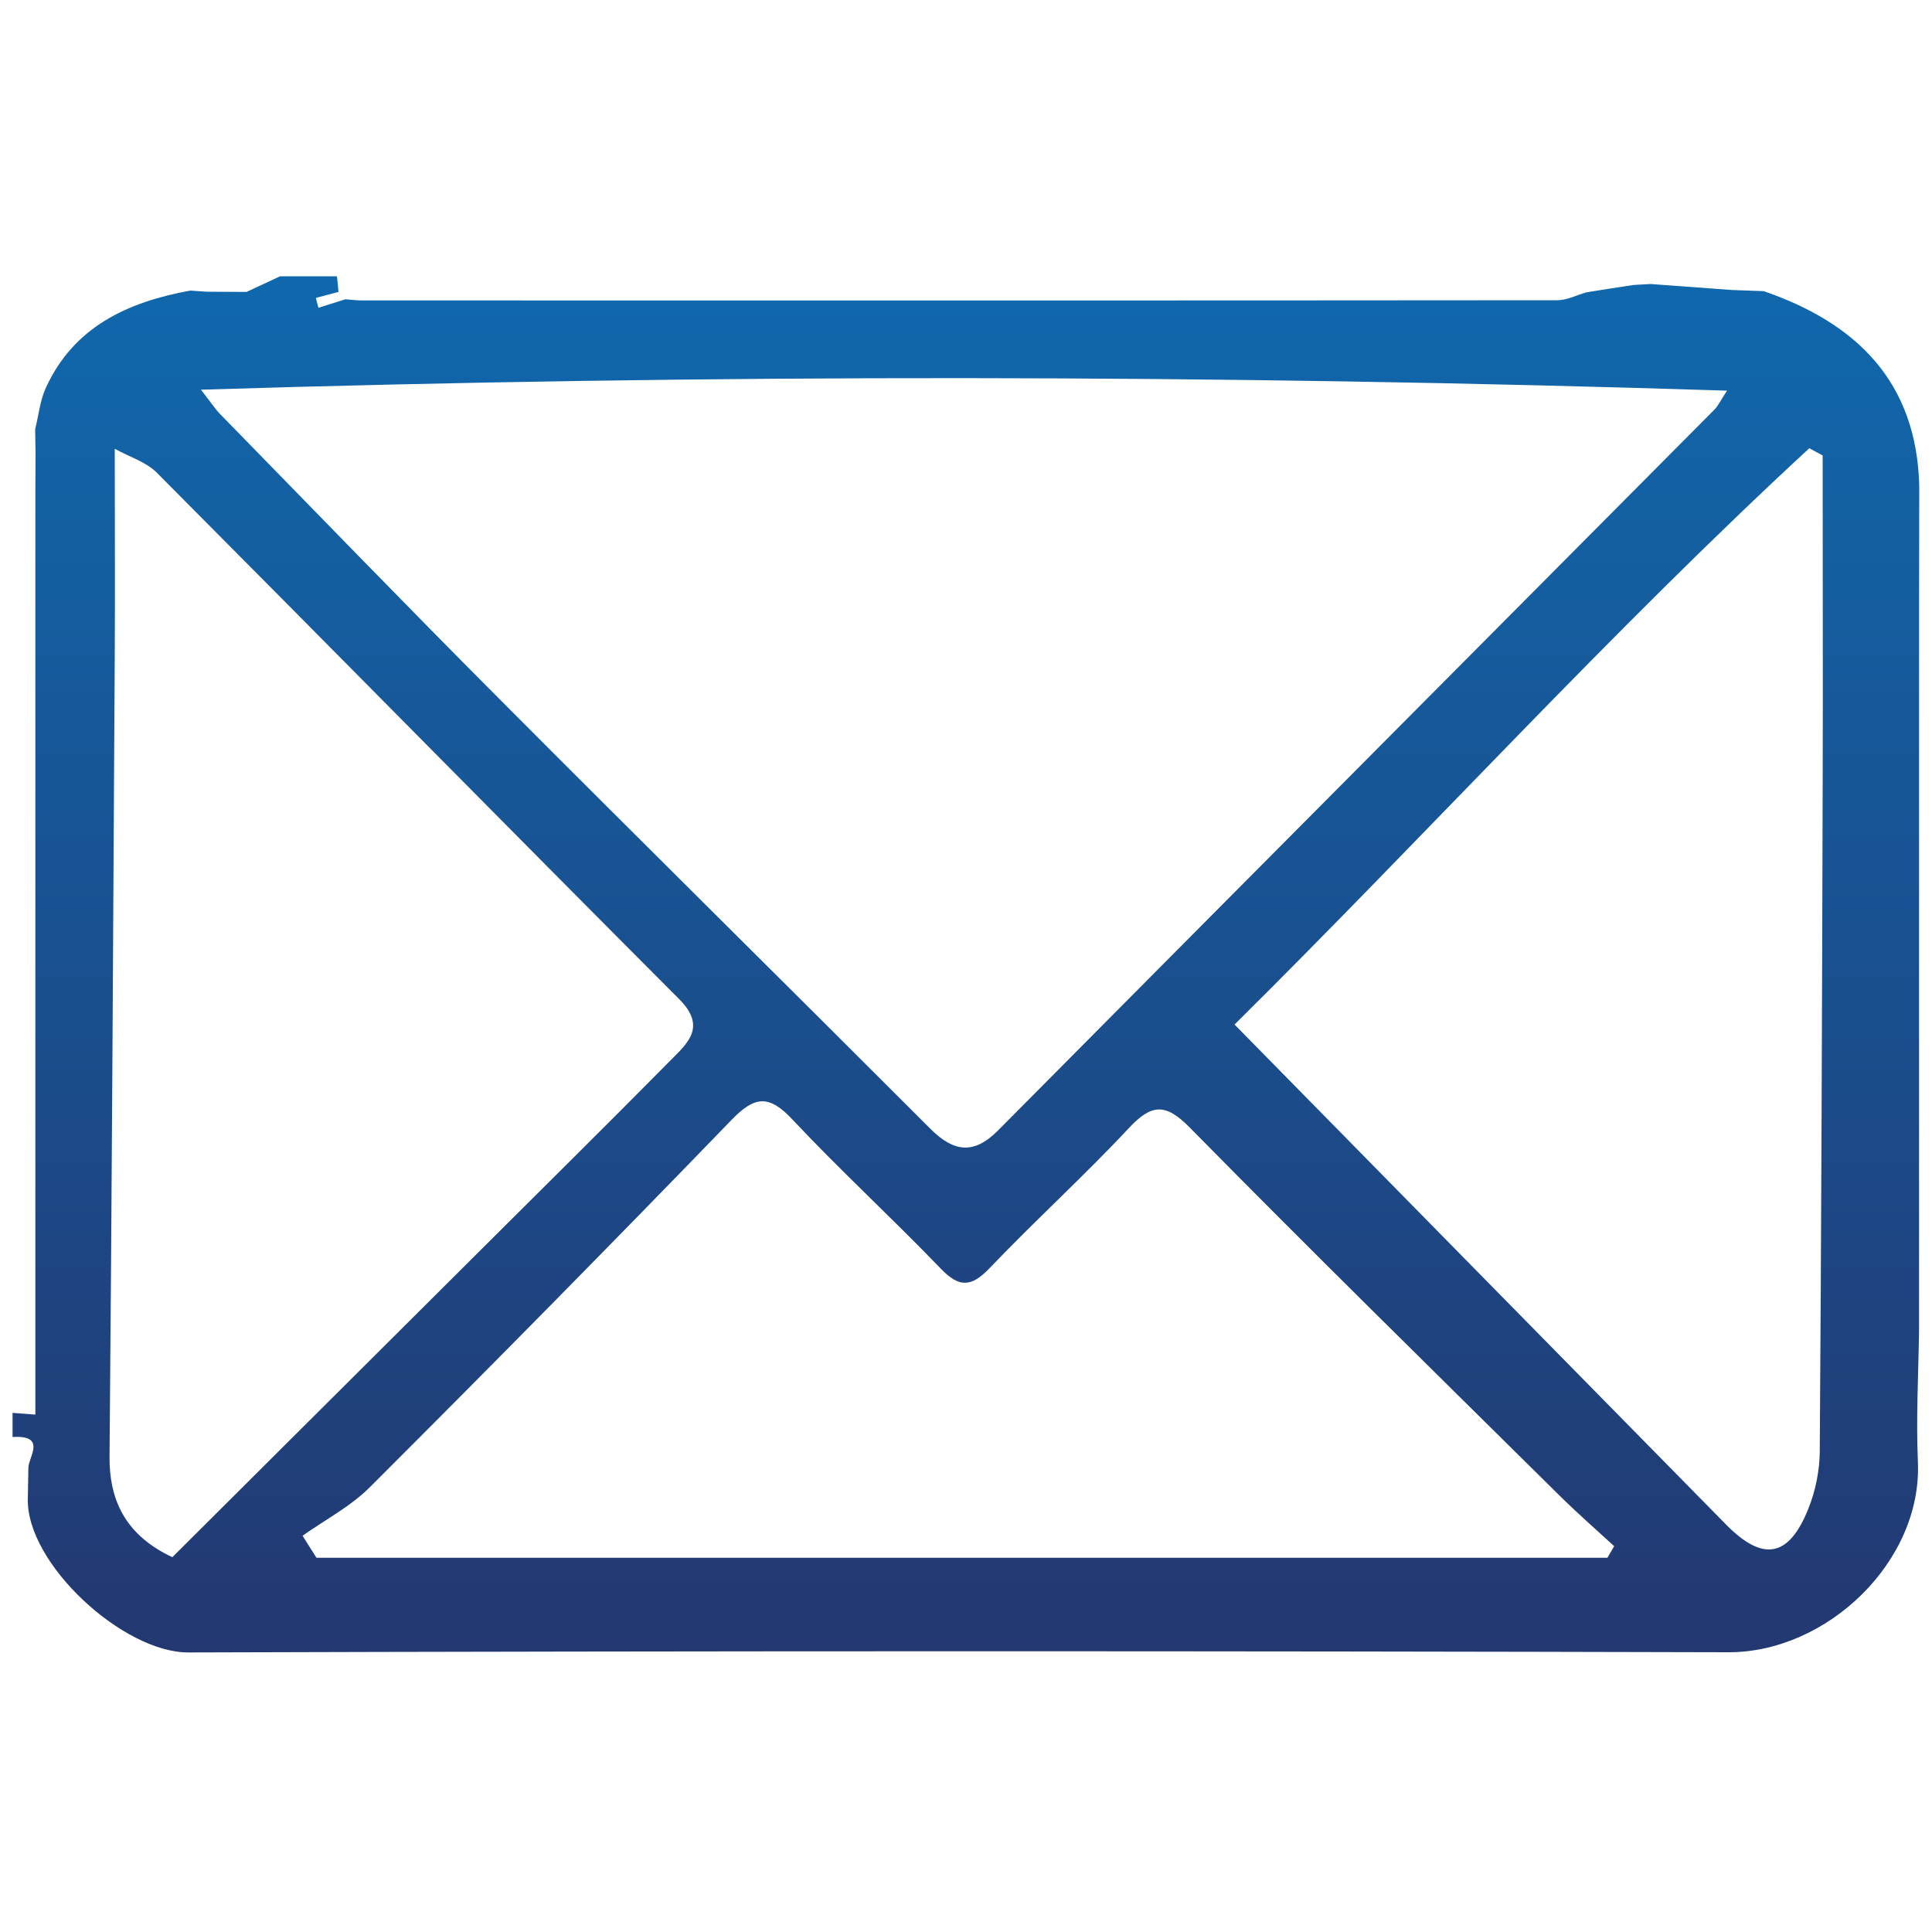 <?xml version="1.0" encoding="utf-8"?>
<!-- Generator: Adobe Illustrator 27.7.0, SVG Export Plug-In . SVG Version: 6.00 Build 0)  -->
<svg version="1.1" id="Layer_1" xmlns="http://www.w3.org/2000/svg" xmlns:xlink="http://www.w3.org/1999/xlink" x="0px" y="0px"
	 viewBox="0 0 100 100" style="enable-background:new 0 0 100 100;" xml:space="preserve">
<style type="text/css">
	.st0{fill:url(#SVGID_1_);}
	.st1{fill:url(#SVGID_00000097478261563133558590000015726685909514318988_);}
	.st2{fill:url(#SVGID_00000169545890731559270770000001863189774657404032_);}
	.st3{fill:url(#SVGID_00000036932126209179528170000003583395615110044046_);}
	.st4{fill:url(#SVGID_00000126307149382395810420000011072966811628138902_);}
	.st5{fill:url(#SVGID_00000152974809545658968490000013528265719824245143_);}
	.st6{fill:url(#SVGID_00000119109543860417605070000012713962074145545643_);}
	.st7{fill:url(#SVGID_00000154414230665230528970000008845746828364603832_);}
	.st8{fill:url(#SVGID_00000142134894468497849190000016909976824113972664_);}
	.st9{fill:url(#SVGID_00000117640140363154597530000011437617717561232798_);}
	.st10{fill:url(#SVGID_00000093139607134034587620000017959361862257660844_);}
	.st11{fill:url(#SVGID_00000000196317352835803910000011814797031716152728_);}
	.st12{fill:url(#SVGID_00000059996380485722296360000012115630190564194480_);}
	.st13{fill:url(#SVGID_00000136411443781933884410000003744521719455106995_);}
	.st14{fill:url(#SVGID_00000005262480162957665680000014267487210157260686_);}
	.st15{fill:url(#SVGID_00000087399295311112349860000001291823402727195527_);}
	.st16{fill:url(#SVGID_00000110448964099506568780000008714804886456784050_);}
	.st17{fill:url(#SVGID_00000137828275804413215070000009138057865621055629_);}
	.st18{fill:url(#SVGID_00000054232099017639656600000014005551566203519135_);}
	.st19{fill:url(#SVGID_00000024689801867293097480000010287009636606577034_);}
	.st20{fill:url(#SVGID_00000034087359706271363710000017502594145810900368_);}
	.st21{fill:url(#SVGID_00000149362671420843321510000014923114924317977012_);}
	.st22{fill:url(#SVGID_00000073700509912819931780000004308460559091807386_);}
	.st23{fill:url(#SVGID_00000180338161974551848410000006006796660607964859_);}
	.st24{fill:url(#SVGID_00000013163213524508427640000013387645473261410719_);}
	.st25{fill:url(#SVGID_00000112613894795297097580000000278299482441018274_);}
	.st26{fill:url(#SVGID_00000164494008008267123720000011053432544400172704_);}
	.st27{fill:url(#SVGID_00000158714479629889175440000015212868811589369733_);}
	.st28{fill:url(#SVGID_00000112634281273838929360000005968936443433355444_);}
	.st29{fill:url(#SVGID_00000176039201750015054630000008720804181184581309_);}
	.st30{fill:url(#SVGID_00000178886334527334769960000004229599895180926615_);}
	.st31{fill:url(#SVGID_00000088828553137737468160000006798175761866569634_);}
	.st32{fill:url(#SVGID_00000084508050235952502090000017448315899449130676_);}
	.st33{fill:url(#SVGID_00000132799738320455402440000014881233120932875407_);}
	.st34{fill:url(#SVGID_00000013915295000069398990000009982982603496752566_);}
	.st35{fill:url(#SVGID_00000041276694694976609530000016407473674398803104_);}
	.st36{fill:url(#SVGID_00000101098966619842633620000000730396670529780407_);}
	.st37{fill:url(#SVGID_00000054238677315718673680000005405574757092884413_);}
	.st38{fill:url(#SVGID_00000108281308121054250200000006943126259576804264_);}
	.st39{fill:url(#SVGID_00000058571794070463352190000013389754195039621552_);}
	.st40{fill:url(#SVGID_00000088131765084876984670000014732279622989100474_);}
	.st41{fill:url(#SVGID_00000047745719218729848400000012906568609307141296_);}
	.st42{fill:url(#SVGID_00000031195232993286391250000000592223932721071003_);}
	.st43{fill:url(#SVGID_00000082328217643884604190000015916730219493845391_);}
	.st44{fill:url(#SVGID_00000022531961072224678570000004040019922709062303_);}
	.st45{fill:url(#SVGID_00000047747913870075447970000000977792878815099283_);}
	.st46{fill:url(#SVGID_00000181772203514148254440000003576372994271233159_);}
	.st47{fill:url(#SVGID_00000088835986754203984860000009878767192221809566_);}
	.st48{fill:url(#SVGID_00000047772182867717707880000005160261795275270068_);}
	.st49{fill:url(#SVGID_00000128463040472347209230000002441007796126691249_);}
	.st50{fill:url(#SVGID_00000051371169478833889210000009152278030469902210_);}
	.st51{fill:url(#SVGID_00000025438434323259153670000011336951961464111002_);}
	.st52{fill:url(#SVGID_00000033370070902340426210000004082494047613705389_);}
	.st53{fill:url(#SVGID_00000147936120673581988260000008184548870202625923_);}
	.st54{fill:url(#SVGID_00000106142651450521289880000009626555032062246322_);}
	.st55{fill:url(#SVGID_00000116221136638344518180000005591012264641705880_);}
	.st56{fill:url(#SVGID_00000140728934046401260780000002383829616700923789_);}
	.st57{fill:url(#SVGID_00000138547905696616082120000005200457848687427724_);}
	.st58{fill:url(#SVGID_00000021077592941277731740000011847826804676179856_);}
	.st59{fill:url(#SVGID_00000016759271001726302710000012082629084338517904_);}
	.st60{fill:url(#SVGID_00000111869684037271200530000016563128598027227802_);}
	.st61{fill:url(#SVGID_00000137837815394294504670000003374016064070308003_);}
	.st62{fill:url(#SVGID_00000132067328907589215800000016231466614572676280_);}
	.st63{fill:url(#SVGID_00000025437453839104315970000009743494215125007792_);}
	.st64{fill:url(#SVGID_00000152952316545033733810000005621438861896849557_);}
	.st65{fill:url(#SVGID_00000009590766668956100200000012936751429256918973_);}
	.st66{fill:url(#SVGID_00000104691117811035714960000007949134287225296812_);}
	.st67{fill:url(#SVGID_00000071536135278448055100000013725444392288754852_);}
	.st68{fill:url(#SVGID_00000031198097605707128140000011403142452338675605_);}
	.st69{fill:url(#SVGID_00000118365053466572852270000014443911566424317595_);}
	.st70{fill:url(#SVGID_00000003090620462429926380000017424235262440734389_);}
	.st71{fill:url(#SVGID_00000050627185812893804470000002072986546591078813_);}
	.st72{fill:url(#SVGID_00000134947336945363487830000015055972609678469769_);}
	.st73{fill:url(#SVGID_00000096040232553442314500000012589010406173960331_);}
	.st74{fill:url(#SVGID_00000010288096476735889240000009680618363937688718_);}
	.st75{fill:url(#SVGID_00000031890779422653324140000002491488104290322867_);}
	.st76{fill:url(#SVGID_00000098218609084971380340000002813484292849365435_);}
	.st77{fill:url(#SVGID_00000048501504738481289620000014217326212455284669_);}
	.st78{fill:url(#SVGID_00000066500541738698211230000015050611060370633099_);}
	.st79{fill:url(#SVGID_00000152264087731452481850000001529965345140902788_);}
	.st80{fill:url(#SVGID_00000179609311568213617490000006028822721013055647_);}
	.st81{fill:url(#SVGID_00000106122899680705458920000005616454695738027675_);}
	.st82{fill:url(#SVGID_00000183969293878968975340000010764734536531812761_);}
	.st83{fill:url(#SVGID_00000062192996915160441890000014144672299207252876_);}
	.st84{fill:url(#SVGID_00000183965509494998117670000012349701171091963796_);}
	.st85{fill:url(#SVGID_00000131368096234343709080000006013548873676839350_);}
	.st86{fill:url(#SVGID_00000180360047383264814510000008706521914613740942_);}
	.st87{fill:url(#SVGID_00000083785948932627434050000013126054042944483242_);}
	.st88{fill:url(#SVGID_00000144331542831773374440000001553405589669206918_);}
	.st89{fill:url(#SVGID_00000180340137782091379830000017488976196336267443_);}
	.st90{fill:url(#SVGID_00000099641828207544014620000011404042373098043779_);}
	.st91{fill:url(#SVGID_00000054966370121620102910000013404694327877365156_);}
	.st92{fill:url(#SVGID_00000006690608309670713620000001552968333560268418_);}
	.st93{fill:url(#SVGID_00000054231562389364916430000000889391860621531561_);}
	.st94{fill:url(#SVGID_00000071531934442251736450000005081366880576859806_);}
	.st95{fill:url(#SVGID_00000165208264180718245830000014386482760753363109_);}
	.st96{fill:url(#SVGID_00000067954349896972170280000013943258646765959067_);}
	.st97{fill:url(#SVGID_00000017490614285531959470000018252043013227768471_);}
	.st98{fill:url(#SVGID_00000171685505754682685850000016923565352016496303_);}
	.st99{fill:url(#SVGID_00000002350910982529418850000007078741296225648828_);}
	.st100{fill:url(#SVGID_00000004509241242732263270000015167975344576032677_);}
	.st101{fill:url(#SVGID_00000117655525452335198250000012536728033825839798_);}
	.st102{fill:url(#SVGID_00000109023285598372659370000002142434643541678778_);}
	.st103{fill:url(#SVGID_00000044897922014396401980000012328260131931557546_);}
	.st104{fill:url(#SVGID_00000086666728405860462650000001069452913050381461_);}
	.st105{fill:url(#SVGID_00000115510789850184544910000008953752674711688080_);}
	.st106{fill:url(#SVGID_00000025442635740896040630000009155588044177474955_);}
	.st107{fill:url(#SVGID_00000087370270095267403950000003775343900878136496_);}
	.st108{fill:url(#SVGID_00000108293771539526425580000012326983712094639506_);}
	.st109{fill:url(#SVGID_00000043433158432124287580000014567660401330664849_);}
	.st110{fill:url(#SVGID_00000132049478206249360220000008079681366566017450_);}
	.st111{fill:url(#SVGID_00000017491010673470746670000004927416640967778470_);}
	.st112{fill:url(#SVGID_00000044165407862241177870000017341385600545933214_);}
	.st113{fill:url(#SVGID_00000077311001453291197160000013252935517565034117_);}
	.st114{fill:url(#SVGID_00000042711220274261711260000009846039494190952350_);}
	.st115{fill:url(#SVGID_00000060017547767456195030000013054598613378722193_);}
	.st116{fill:url(#SVGID_00000049925074379942525780000014471962706874325150_);}
	.st117{fill:url(#SVGID_00000162336004622248673680000017524427008795359378_);}
	.st118{fill:url(#SVGID_00000061429903573030990210000002099334749020501417_);}
	.st119{fill:url(#SVGID_00000141445228186551018960000010463136532091721385_);}
	.st120{fill:url(#SVGID_00000155130853100393885890000010875793416961639610_);}
	.st121{fill:url(#SVGID_00000156571380130876149310000016073548770032967352_);}
	.st122{fill:url(#SVGID_00000129919132619157450010000017658006627136280994_);}
	.st123{fill:url(#SVGID_00000046341983763484690130000011766368206475553429_);}
	.st124{fill:url(#SVGID_00000145767266229321909540000000412085998520447877_);}
	.st125{fill:url(#SVGID_00000055686833754271007720000004905715305044847261_);}
	.st126{fill:url(#SVGID_00000016769518538076627010000004379528454430190257_);}
	.st127{fill:url(#SVGID_00000094586008519429344360000009473137753918875570_);}
	.st128{fill:url(#SVGID_00000012473633767471964050000007334121681192153758_);}
	.st129{fill:url(#SVGID_00000062905314394823929280000002766375911169515915_);}
	.st130{fill:url(#SVGID_00000131349660600146730170000009503212504536956291_);}
	.st131{fill:url(#SVGID_00000005957728633910904200000016788980799860432546_);}
	.st132{fill:url(#SVGID_00000011014420389246757160000011176184473553146042_);}
	.st133{fill:url(#SVGID_00000067228316463800087690000012437194072338018459_);}
	.st134{fill:url(#SVGID_00000130631500255033034910000014933216573538903737_);}
	.st135{fill:url(#SVGID_00000164476354583672266120000013970768891365248952_);}
	.st136{fill:url(#SVGID_00000035504360418559401940000000350114500227435446_);}
	.st137{fill:url(#SVGID_00000027589717744452838840000006155801344020297134_);}
	.st138{fill:url(#SVGID_00000066489307825970235620000016322797014521557640_);}
	.st139{fill:url(#SVGID_00000132810330990400599470000017956730902073250468_);}
	.st140{fill:url(#SVGID_00000034047712830290228900000002192856693866197155_);}
	.st141{fill:url(#SVGID_00000107562926377967846470000015386989447315557303_);}
	.st142{fill:url(#SVGID_00000071519642371024931190000017043733981239684797_);}
	.st143{fill:url(#SVGID_00000095336690914813728080000017363432676405524629_);}
	.st144{fill:url(#SVGID_00000178186258759627147360000010022353337354299795_);}
	.st145{fill:url(#SVGID_00000083778451361211854480000001906630638590720906_);}
	.st146{fill:url(#SVGID_00000083079455285886177460000006846194691773501057_);}
	.st147{fill:url(#SVGID_00000090280828780687971340000016446213646509284795_);}
	.st148{fill:url(#SVGID_00000167361434296093994400000001797513744323399846_);}
	.st149{fill:url(#SVGID_00000140717325588385327440000002656658569587585443_);}
	.st150{fill:url(#SVGID_00000004540012644905099940000006691188323251698051_);}
	.st151{fill:url(#SVGID_00000067238517086981116430000017890917884766354862_);}
	.st152{fill:url(#SVGID_00000073698677264422282400000016829922267594332582_);}
	.st153{fill:url(#SVGID_00000137107922586838894480000005924896566996976017_);}
	.st154{fill:url(#SVGID_00000056429079469412344970000002059299824448642230_);}
	.st155{fill:url(#SVGID_00000065076750352049254450000016817120132461228723_);}
	.st156{fill:url(#SVGID_00000019670853261114598230000015080585793293333431_);}
	.st157{fill:url(#SVGID_00000161610366018718913920000011800228665543522718_);}
	.st158{fill:url(#SVGID_00000059989364444603008710000010456240610081071796_);}
	.st159{fill:url(#SVGID_00000130634684393799420010000011532460728849082532_);}
	.st160{fill:url(#SVGID_00000004542874875280360010000007965782892727024792_);}
	.st161{fill:url(#SVGID_00000131347729489592191020000011614871234341461419_);}
	.st162{fill:url(#SVGID_00000035493544940339618120000007041980794159729312_);}
	.st163{fill:url(#SVGID_00000112599045423044862330000009930535753235494050_);}
	.st164{fill:url(#SVGID_00000067918222722870713510000004219197046175973251_);}
	.st165{fill:url(#SVGID_00000117664646642634969210000012619688712972362428_);}
	.st166{fill:url(#SVGID_00000054237753468411142410000012944261901133388956_);}
	.st167{fill:url(#SVGID_00000154422199828093737750000008368497958767511720_);}
	.st168{fill:url(#SVGID_00000025416922399705665850000002524128779246568868_);}
	.st169{fill:url(#SVGID_00000150103299986148678230000002559301010999334813_);}
	.st170{fill:url(#SVGID_00000154401524511678480580000017093025730132310192_);}
	.st171{fill:url(#SVGID_00000133494523571750199160000005082561432293008258_);}
	.st172{fill:url(#SVGID_00000145042701447653370440000005124931358606000043_);}
	.st173{fill:url(#SVGID_00000178895788725177477750000011162369770669936528_);}
	.st174{fill:url(#SVGID_00000014627264481824768610000007101393032741692579_);}
	.st175{fill:url(#SVGID_00000179616566861204586000000006199788624040625855_);}
	.st176{fill:url(#SVGID_00000036249096398935828970000004671521866333477547_);}
	.st177{fill:url(#SVGID_00000075152668726743756260000012795124370507587488_);}
	.st178{fill:url(#SVGID_00000027579342872475792100000014244458487994440349_);}
	.st179{fill:url(#SVGID_00000039851151243908093350000008348169176073221042_);}
	.st180{fill:url(#SVGID_00000020390649430228532870000011470356296559818926_);}
	.st181{fill:url(#SVGID_00000060745927335154258360000011296068290653757108_);}
	.st182{fill:url(#SVGID_00000169549286278709765710000005646481360308686003_);}
	.st183{fill:url(#SVGID_00000136386950531954357240000005282840324493124740_);}
	.st184{fill:url(#SVGID_00000038391806660658103270000008475419151508166021_);}
	.st185{fill:url(#SVGID_00000039105356392920539100000014492026339264304264_);}
	.st186{fill:url(#SVGID_00000173162156472630495480000018030421442029997245_);}
	.st187{fill:url(#SVGID_00000073699358046538954390000001232744346312213664_);}
	.st188{fill:url(#SVGID_00000132783052705898467010000008983245216069234861_);}
	.st189{fill:url(#SVGID_00000072281842478376995950000005362247342356421546_);}
	.st190{fill:url(#SVGID_00000151518552690177424200000000974120440893176236_);}
	.st191{fill:url(#SVGID_00000083059813184490074770000004727358471520366978_);}
	.st192{fill:url(#SVGID_00000051375557325997529050000000257144959034979222_);}
	.st193{fill:url(#SVGID_00000137098391574484350100000007512121677350317222_);}
	.st194{fill:url(#SVGID_00000153703229778370234600000002123420804097065132_);}
	.st195{fill:url(#SVGID_00000170979091078476133750000004673788787165881269_);}
	.st196{fill:url(#SVGID_00000118384089249804552130000015655645104828536221_);}
	.st197{fill:url(#SVGID_00000009564584094811444680000000005019089852019629_);}
	.st198{fill:url(#SVGID_00000145747521549672211300000011884662855984135574_);}
	.st199{fill:url(#SVGID_00000058554020410921830040000014133607101784023428_);}
	.st200{fill:url(#SVGID_00000105386977361790736920000006873826939772669858_);}
	.st201{fill:url(#SVGID_00000166668152743817998560000016261157942593543607_);}
	.st202{fill:url(#SVGID_00000050646931187816077990000004297564265447654830_);}
	.st203{fill:url(#SVGID_00000068637458608823152280000012361483246112691846_);}
	.st204{fill:url(#SVGID_00000043441307286048309340000007270298804178906247_);}
	.st205{fill:url(#SVGID_00000122712777263582796630000009384325402413957552_);}
	.st206{fill:url(#SVGID_00000048472423344976986750000007493640565091372421_);}
	.st207{fill:url(#SVGID_00000109011287961157573300000011909492591457528978_);}
	.st208{fill:url(#SVGID_00000066481681416605281920000008023630155192466875_);}
	.st209{fill:url(#SVGID_00000024692594412803561570000007458235728802350988_);}
	.st210{fill:url(#SVGID_00000052788315590710834300000008645804283691755175_);}
	.st211{fill:url(#SVGID_00000145738092096315988750000003828334497596297902_);}
	.st212{fill:url(#SVGID_00000152976117750434135360000006388371983840306879_);}
	.st213{fill:url(#SVGID_00000099654043983814230290000000387699191416133287_);}
	.st214{fill:url(#SVGID_00000147931646730717849840000001998708606049408685_);}
	.st215{fill:url(#SVGID_00000156573142136947840500000010852632029315936929_);}
	.st216{fill:url(#SVGID_00000030461517012768533500000015692853229904856478_);}
	.st217{fill:url(#SVGID_00000120556677204507326420000011424096656838217141_);}
	.st218{fill:url(#SVGID_00000094591793876811427110000008135316578922872475_);}
	.st219{fill:url(#SVGID_00000148638359530420940230000014033941640470680250_);}
	.st220{fill:url(#SVGID_00000110454609823986295510000002083689124557172110_);}
	.st221{fill:url(#SVGID_00000111187551526539883160000012927333396738157749_);}
	.st222{fill:url(#SVGID_00000162343289878227508330000018182910219348398472_);}
	.st223{fill:url(#SVGID_00000167391582035211298010000012465451231862850988_);}
	.st224{fill:url(#SVGID_00000099623795696553506100000001771689874812453281_);}
	.st225{fill:url(#SVGID_00000024692244932618849050000005613291926446791590_);}
	.st226{fill:url(#SVGID_00000172432980823053699550000001153717186073971869_);}
	.st227{fill:url(#SVGID_00000113352410413907349080000001008531161626650019_);}
	.st228{fill:url(#SVGID_00000150803512909393215400000009158271310548363424_);}
	.st229{fill:url(#SVGID_00000095299263997274838990000002919857467605276828_);}
	.st230{fill:url(#SVGID_00000080897367311125271710000006711824200211939736_);}
	.st231{fill:url(#SVGID_00000068659986098552912920000001305306066610612927_);}
	.st232{fill:url(#SVGID_00000137099504930291061200000007781544335983925645_);}
	.st233{fill:url(#SVGID_00000107586925135781548710000005301301407032702909_);}
	.st234{fill:url(#SVGID_00000013158608821487631220000004923331146074491812_);}
	.st235{fill:url(#SVGID_00000183247462545249314500000009421735431765545856_);}
	.st236{fill:url(#SVGID_00000154413213826275031460000013925006903471373985_);}
	.st237{fill:url(#SVGID_00000116938790579645564280000000640035707494703282_);}
	.st238{fill:url(#SVGID_00000104686416228260202800000012154069684521965984_);}
	.st239{fill:url(#SVGID_00000034811663975184406150000003006787636157145228_);}
	.st240{fill:url(#SVGID_00000177485925385011894830000011849985725697680822_);}
	.st241{fill:url(#SVGID_00000105406155113578083450000017361550275376388271_);}
	.st242{fill:url(#SVGID_00000142887271086965209690000000185336544342453672_);}
	.st243{fill:url(#SVGID_00000123439898714751584430000016195097673636904072_);}
	.st244{fill:url(#SVGID_00000002347645865409279860000001661333074537245334_);}
	.st245{fill:url(#SVGID_00000059272301930376577530000017064858795082229924_);}
	.st246{fill:url(#SVGID_00000149373787366949662030000013400326098760291205_);}
	.st247{fill:url(#SVGID_00000092438676083129282660000007240348274564282784_);}
	.st248{fill:url(#SVGID_00000112618145904841333400000018093643653766986643_);}
	.st249{fill:url(#SVGID_00000008834744662087803350000007068754387331081101_);}
	.st250{fill:url(#SVGID_00000004514821900807428930000004302965512269261982_);}
	.st251{fill:url(#SVGID_00000023265608283386027810000004781324551346116521_);}
	.st252{fill:url(#SVGID_00000182527821421532592150000007575035120226488730_);}
	.st253{fill:url(#SVGID_00000158708322019863537040000004423018992557263287_);}
	.st254{fill:url(#SVGID_00000107554960031881985590000017608405070786950024_);}
	.st255{fill:url(#SVGID_00000112611549409942535660000010714956433654451870_);}
	.st256{fill:url(#SVGID_00000073680059403148758060000013355308452559633340_);}
	.st257{fill:url(#SVGID_00000076593522570922620750000014006330483844628914_);}
	.st258{fill:url(#SVGID_00000096748686543508842060000000526460765901821352_);}
	.st259{fill:url(#SVGID_00000136408926502678190640000002407388895032080813_);}
	.st260{fill:url(#SVGID_00000083064678474090921900000005186845992111045518_);}
	.st261{fill:url(#SVGID_00000154415627769984744920000005230623670708736154_);}
	.st262{fill:url(#SVGID_00000097464105915853244550000011338857437321723547_);}
	.st263{fill:url(#SVGID_00000134967327482214698410000007051456709896786828_);}
	.st264{fill:url(#SVGID_00000051373382165131565890000010404453659374334369_);}
	.st265{fill:url(#SVGID_00000180326268177875225680000001357274381441292958_);}
	.st266{fill:url(#SVGID_00000129179879919881637530000003604230891035273897_);}
	.st267{fill:url(#SVGID_00000098187794294080480730000013260300994636893082_);}
	.st268{fill:url(#SVGID_00000138552864623998042450000010738442931585778622_);}
	.st269{fill:url(#SVGID_00000024708865382184794420000017966292349179842206_);}
	.st270{fill:url(#SVGID_00000149381787944270256410000012489465402531995303_);}
	.st271{fill:url(#SVGID_00000016074363693256675840000007382593263473224852_);}
	.st272{fill:url(#SVGID_00000095312748564363560670000007504722633295981235_);}
	.st273{fill:url(#SVGID_00000068676647983365440530000012424604759406185126_);}
	.st274{fill:url(#SVGID_00000141441832393529813040000007174966287315954073_);}
	.st275{fill:url(#SVGID_00000031179123295377454660000015006248437053197491_);}
	.st276{fill:url(#SVGID_00000008863853080468817070000001743964515256084142_);}
	.st277{fill:url(#SVGID_00000052801973158107836290000004757210499076566157_);}
	.st278{fill:url(#SVGID_00000178919082203011805350000006603213969051647404_);}
	.st279{fill:url(#SVGID_00000165232763239644918510000008593892119016130985_);}
	.st280{fill:url(#SVGID_00000059992362116848352960000005939044853409027257_);}
	.st281{fill:url(#SVGID_00000026857283407158730810000008503402320874803625_);}
	.st282{fill:url(#SVGID_00000065760502889180137160000011778942269416056722_);}
	.st283{fill:url(#SVGID_00000183967834358174639930000001124572234090094241_);}
	.st284{fill:url(#SVGID_00000063593630064727421670000017132460034357350828_);}
	.st285{fill:url(#SVGID_00000163036027611210946180000005124336971907780534_);}
	.st286{fill:url(#SVGID_00000074439726284144197730000007549659959604119967_);}
	.st287{fill:url(#SVGID_00000060740915226926058800000018041218309630704547_);}
	.st288{fill:url(#SVGID_00000036930158991198900950000005559718898505511837_);}
	.st289{fill:url(#SVGID_00000099622963084432830150000004709595486386798467_);}
	.st290{fill:url(#SVGID_00000088830692110313741480000003751288813948477624_);}
	.st291{fill:url(#SVGID_00000049926382308768864620000005064148684615641728_);}
	.st292{fill:url(#SVGID_00000157298863710402953120000008557002553602489520_);}
	.st293{fill:url(#SVGID_00000163071673472507113730000013246622234093182395_);}
	.st294{fill:url(#SVGID_00000038379078330623776870000017931649437068676750_);}
	.st295{fill:url(#SVGID_00000132049449894719420790000003501696557494476679_);}
	.st296{fill:url(#SVGID_00000103949859335551511120000011120551555139190417_);}
	.st297{fill:url(#SVGID_00000180364545523287550440000010628534753302320795_);}
	.st298{fill:url(#SVGID_00000096016754740880895370000002458721585494453385_);}
	.st299{fill:url(#SVGID_00000117639670323387230100000011411828175599815068_);}
	.st300{fill:url(#SVGID_00000091716285613731849050000010780884127976643729_);}
	.st301{fill:url(#SVGID_00000008112745033607972910000013107278571393975991_);}
	.st302{fill:url(#SVGID_00000023982854208022046280000012103852305417852809_);}
	.st303{fill:url(#SVGID_00000017514752027401469010000007021055985300772761_);}
	.st304{fill:url(#SVGID_00000101816608150570803850000006974454383140522942_);}
	.st305{fill:url(#SVGID_00000166668275504982022510000016648151971108929675_);}
	.st306{fill:url(#SVGID_00000057123639651031152100000007297779721190871478_);}
	.st307{fill:url(#SVGID_00000026162378316837721790000003977626764812192183_);}
	.st308{fill:url(#SVGID_00000031890957333896149820000013545411205728174999_);}
	.st309{fill:url(#SVGID_00000170984573698723074740000005455806241420194695_);}
	.st310{fill:url(#SVGID_00000011003656424577259000000016523870928940998539_);}
	.st311{fill:url(#SVGID_00000150785381681075840000000014250901137472904600_);}
	.st312{fill:url(#SVGID_00000065769076753166589290000008012919118005538970_);}
	.st313{fill:url(#SVGID_00000081640076633674424330000010304426333992838067_);}
	.st314{fill:url(#SVGID_00000183218679450903964060000010850482454642192530_);}
	.st315{fill:url(#SVGID_00000134958430211045875430000009792879725304856759_);}
	.st316{fill:url(#SVGID_00000135670350676011913580000014430579799313088939_);}
	.st317{fill:url(#SVGID_00000172398267405580260790000012018923429290670012_);}
	.st318{fill:url(#SVGID_00000182491157389432535570000015488001435443938236_);}
	.st319{fill:url(#SVGID_00000081610219332837587520000007864048145469347490_);}
	.st320{fill:url(#SVGID_00000181088550168427771120000005160486851417678749_);}
	.st321{fill:url(#SVGID_00000083080965574277538210000018243344899566264498_);}
	.st322{fill:url(#SVGID_00000124129091944175256710000018175801813574294667_);}
	.st323{fill:url(#SVGID_00000115506929461697795650000004392031313148753045_);}
	.st324{fill:#020201;}
	.st325{fill:url(#SVGID_00000155841306581624323150000007870805571084649089_);}
	.st326{fill:url(#SVGID_00000179647697127372567280000009075518342945460144_);}
	.st327{fill:url(#SVGID_00000096027585172728258310000008280957661222078396_);}
	.st328{fill:url(#SVGID_00000045583611218926824880000007975467417851297172_);}
	.st329{fill:url(#SVGID_00000009577816025951346770000002820292857471142046_);}
	.st330{fill:url(#SVGID_00000098185953773259821220000014957532025546659750_);}
	.st331{fill:url(#SVGID_00000147220940352924383540000011272356329515626126_);}
	.st332{fill:url(#SVGID_00000013161450297152324250000007085454930326172564_);}
	.st333{fill:url(#SVGID_00000134966792267459728210000001316236267821066647_);}
	.st334{fill:url(#SVGID_00000035490088946573446900000009792690096905043106_);}
	.st335{fill:url(#SVGID_00000124844513062006326060000007011578653689878716_);}
	.st336{fill:url(#SVGID_00000061473479829711088350000007406582601529023919_);}
	.st337{fill:url(#SVGID_00000040575818622036535050000011407196211286015119_);}
	.st338{fill:url(#SVGID_00000098917809488011492300000017447661352062116759_);}
	.st339{fill:url(#SVGID_00000174597515446077563130000006258308583474131347_);}
	.st340{fill:url(#SVGID_00000075858078540973645490000004123913302791275908_);}
	.st341{fill:url(#SVGID_00000121271946603510524170000008839935683216532668_);}
	.st342{fill:url(#SVGID_00000022536566195585248770000011332439483326810548_);}
	.st343{fill:url(#SVGID_00000134245302427810110790000010623352207236115629_);}
	.st344{fill:url(#SVGID_00000091005580612656126180000008973013417742484653_);}
	.st345{fill:url(#SVGID_00000147920096630090911130000010820028537731686838_);}
	.st346{fill:url(#SVGID_00000154387651333146886610000000912314959742821565_);}
	.st347{fill:url(#SVGID_00000077323024644362424140000003257573811288781448_);}
	.st348{fill:url(#SVGID_00000089547130159975132940000006719739839593450388_);}
	.st349{fill:url(#SVGID_00000173868408305990193820000007295684172109334912_);}
	.st350{fill:url(#SVGID_00000068652496811710805420000003601301642121619372_);}
	.st351{fill:url(#SVGID_00000007386329009315863560000004597357523037477760_);}
	.st352{fill:url(#SVGID_00000169548214142330602270000014101107652905395849_);}
	.st353{fill:url(#SVGID_00000120556893439579909440000005018348095049616041_);}
	.st354{fill:url(#SVGID_00000035490180802170852150000008950315100954617749_);}
	.st355{fill:url(#SVGID_00000141430045781036624740000001960575204777756555_);}
	.st356{fill:url(#SVGID_00000170995159166875224990000014453964609236941503_);}
	.st357{fill:url(#SVGID_00000067939328119664941420000002169235490775223191_);}
	.st358{fill:url(#SVGID_00000039821898874566062790000012696035422013786556_);}
	.st359{fill:url(#SVGID_00000113352811233919236100000000008557897586956197_);}
	.st360{fill:url(#SVGID_00000044859255089429326730000018425819454787686333_);}
	.st361{fill:url(#SVGID_00000170978621716523349770000009361882244804903096_);}
	.st362{fill:url(#SVGID_00000101797834290375194250000016828305426414389893_);}
	.st363{fill:url(#SVGID_00000181046152317752441380000011494481627884428710_);}
	.st364{fill:url(#SVGID_00000057119230309357929650000008168948476836176043_);}
	.st365{fill:url(#SVGID_00000111871779905375518860000005482164927492592260_);}
	.st366{fill:url(#SVGID_00000060721295759145534970000001996637126669474957_);}
	.st367{fill:url(#SVGID_00000038395787186321329210000007974393448579926158_);}
	.st368{fill:url(#SVGID_00000075163872370843709920000006869756304776048263_);}
	.st369{fill:url(#SVGID_00000083051556830354642170000000238212803873983630_);}
	.st370{fill:url(#SVGID_00000078753164866334753660000010240684616180883385_);}
	.st371{fill:url(#SVGID_00000114069648196963000190000006242439120374566808_);}
	.st372{fill:url(#SVGID_00000095310853059031821070000009985649075605373605_);}
	.st373{fill:url(#SVGID_00000123439487699066538730000013081677264272348332_);}
	.st374{fill:url(#SVGID_00000039103764979113735500000011476085033012617401_);}
	.st375{fill:url(#SVGID_00000085938590682725214720000011925462276988640409_);}
	.st376{fill:url(#SVGID_00000098909493004438122100000005854456516870828166_);}
	.st377{fill:url(#SVGID_00000031197675071850008530000011323965162908998305_);}
	.st378{fill:url(#SVGID_00000103250577643767776380000018000734397275361958_);}
	.st379{fill:#FFFFFF;}
	.st380{fill:url(#SVGID_00000077282839256707900700000009242371840839347128_);}
	.st381{fill:url(#SVGID_00000142889231148161069380000000452509968750842279_);}
	.st382{fill:url(#SVGID_00000157999169001290336040000009409136656059009446_);}
	.st383{fill:url(#SVGID_00000043438576004817493280000016742690310744590007_);}
	.st384{fill:url(#SVGID_00000147214519423206532010000000437865719027324807_);}
	.st385{fill:url(#SVGID_00000085950854398691867880000012994310545550621357_);}
	.st386{fill:url(#SVGID_00000039103766545362974850000001387478503800508063_);}
	.st387{fill:url(#SVGID_00000002357000431285137240000011290960325902128776_);}
	.st388{fill:url(#SVGID_00000066512187373102541430000009790100127948095420_);}
	.st389{fill:url(#SVGID_00000183221229103706528970000005892132335157338025_);}
	.st390{fill:url(#SVGID_00000138555717733404664280000005580473944881434530_);}
	.st391{fill:url(#SVGID_00000152949738845247512430000011650843733996967552_);}
	.st392{fill:url(#SVGID_00000144304097090424978660000011287521731814711741_);}
	.st393{fill:url(#SVGID_00000006680422545787290760000017441702471990975678_);}
	.st394{fill:url(#SVGID_00000137100942532610071880000000572156060647144627_);}
	.st395{fill:url(#SVGID_00000091001715600600754660000015424641652544936345_);}
	.st396{fill:url(#SVGID_00000064333776933208104160000002836904444863751329_);}
	.st397{fill:url(#SVGID_00000102518016891659663830000012602494726866187953_);}
	.st398{fill:url(#SVGID_00000061435589988500702670000000560665620108600237_);}
	.st399{fill:url(#SVGID_00000156550634414738986950000006688955441116142466_);}
	.st400{fill:url(#SVGID_00000034794878523312734330000000208481330434346626_);}
	.st401{fill:url(#SVGID_00000179614220459682176300000004103440939120443028_);}
	.st402{fill:url(#SVGID_00000128457977024899917590000012478936505688391358_);}
	.st403{fill:url(#SVGID_00000142884698369096378950000004017587039303247803_);}
	.st404{fill:url(#SVGID_00000048462891429877542110000004319485616494566073_);}
	.st405{fill:url(#SVGID_00000102510540962534904360000015087600438644893364_);}
	.st406{fill:url(#SVGID_00000169534818780919898750000008286720145882577587_);}
	.st407{fill:url(#SVGID_00000137842508208058512390000013364762230332879263_);}
	.st408{fill:url(#SVGID_00000047045476533225023160000006372007727098341282_);}
	.st409{fill:url(#SVGID_00000142158516314935583510000005520813346682717321_);}
	.st410{fill:url(#SVGID_00000142178295447721533360000011798525257474169227_);}
	.st411{fill:url(#SVGID_00000141415394612055747450000005815013264571207586_);}
	.st412{fill:url(#SVGID_00000014625736939954119720000017589356007017711013_);}
	.st413{fill:url(#SVGID_00000139290404023272324810000013326429148109234337_);}
	.st414{fill:url(#SVGID_00000062896208703340354720000008545493650065550770_);}
	.st415{fill:url(#SVGID_00000046300615896052121340000014945197688868549512_);}
	.st416{fill:url(#SVGID_00000005237280261545295230000011980374249599518592_);}
	.st417{fill:url(#SVGID_00000175280904150349101950000006441017689187093130_);}
	.st418{fill:url(#SVGID_00000009582706202042387930000003560732374325254840_);}
	.st419{fill:url(#SVGID_00000021826056995675855910000016360886904565675906_);}
	.st420{fill:url(#SVGID_00000000931803382803209780000007377094705523678388_);}
	.st421{fill:url(#SVGID_00000049191578179304984700000014388087565686832305_);}
	.st422{fill:url(#SVGID_00000145059131919617997000000007593797343225470101_);}
	.st423{fill:url(#SVGID_00000087391351315538995200000016367376633064986772_);}
	.st424{fill:url(#SVGID_00000150070567499841285290000013172598322642428079_);}
	.st425{fill:url(#SVGID_00000008868516561452619750000012407038134302465926_);}
	.st426{fill:url(#SVGID_00000089570369190306078010000007162831995289979833_);}
	.st427{fill:url(#SVGID_00000024690698594573752120000004783718355107374007_);}
	.st428{fill:url(#SVGID_00000145764659296233020520000017297892492232820658_);}
	.st429{fill:url(#SVGID_00000138563811314609380720000017707692879651467912_);}
	.st430{fill:url(#SVGID_00000107558942301204067310000014246792495989258163_);}
	.st431{fill:url(#SVGID_00000093857375471062730560000018012734535379844227_);}
	.st432{fill:url(#SVGID_00000064316210802767127450000005124866519976624781_);}
	.st433{fill:url(#SVGID_00000140736397429534108200000006724308712627303046_);}
	.st434{fill:url(#SVGID_00000142873673067199085220000000113079455367806367_);}
	.st435{fill:url(#SVGID_00000161611810468057733770000005244278034767607699_);}
	.st436{fill:url(#SVGID_00000122718117359517766820000001203504353381158053_);}
	.st437{fill:url(#SVGID_00000129888574423437319350000004059567446767625918_);}
	.st438{fill:url(#SVGID_00000083807222360584109200000017927774909483978385_);}
	.st439{fill:url(#SVGID_00000050641088187778413190000006453861839016020907_);}
	.st440{fill:url(#SVGID_00000145780495426046620050000006013166219172458899_);}
	.st441{fill:url(#SVGID_00000090286583774383594710000018034719811067972538_);}
	.st442{fill:url(#SVGID_00000101803399513841179200000018120120142157908139_);}
	.st443{fill:url(#SVGID_00000166642068546522090510000007034370620518801568_);}
	.st444{fill:url(#SVGID_00000072269672228143387860000015365303121875076540_);}
	.st445{fill:url(#SVGID_00000142861187147161293870000008710744055869481115_);}
	.st446{fill:url(#SVGID_00000132061349173149837660000008222951828622585491_);}
	.st447{fill:url(#SVGID_00000017481827050127621980000001240923138948842385_);}
	.st448{fill:url(#SVGID_00000126311658209691369920000018132486557330728600_);}
	.st449{fill:url(#SVGID_00000054984274550396900500000013429689480072530342_);}
	.st450{fill:url(#SVGID_00000094575895795221994480000006941848615683111575_);}
	.st451{fill:url(#SVGID_00000183225498293785808420000006103424769704693888_);}
	.st452{fill:url(#SVGID_00000107581928140768114710000006519302525119669432_);}
	.st453{fill:url(#SVGID_00000072249152734813420190000003055801127179445909_);}
	.st454{fill:url(#SVGID_00000152253971445327537120000017668431632013199744_);}
	.st455{fill:url(#SVGID_00000133518260614974228410000015214498656615328443_);}
	.st456{fill:url(#SVGID_00000016768764762828426250000003616631118067673481_);}
	.st457{fill:url(#SVGID_00000162319299886472792680000017495657359032905113_);}
	.st458{fill:url(#SVGID_00000147924415279182672590000002580122377685148824_);}
	.st459{fill:url(#SVGID_00000026866840120131208600000010383175393595760017_);}
	.st460{fill:url(#SVGID_00000096035728548748435160000004383196021581882269_);}
	.st461{fill:url(#SVGID_00000062174017549498187800000018197020962564607619_);}
	.st462{fill:url(#SVGID_00000010280134823136678990000004135051356703960751_);}
	.st463{fill:url(#SVGID_00000054975806356746259400000001079506521655768749_);}
	.st464{fill:url(#SVGID_00000075867685053536386270000007438915808140979110_);}
	.st465{fill:url(#SVGID_00000126313958038188312600000015597125671491318198_);}
	.st466{fill:url(#SVGID_00000000909479115286560970000012254321330374815636_);}
	.st467{fill:url(#SVGID_00000143592511374267466840000001459825524218029189_);}
	.st468{fill:url(#SVGID_00000020390593983830365050000001632586013919445926_);}
	.st469{fill:url(#SVGID_00000062185279830875124410000001912563317327689864_);}
	.st470{fill:url(#SVGID_00000013181191611904931780000012322120161328649405_);}
	.st471{fill:url(#SVGID_00000085220477301710823990000007531148934354884488_);}
	.st472{fill:url(#SVGID_00000067209380662348540470000010257022800676282283_);}
	.st473{fill:url(#SVGID_00000109723860183083481850000013980548531514153091_);}
	.st474{fill:url(#SVGID_00000012435660000717220480000014129290354573465020_);}
	.st475{fill:url(#SVGID_00000112595736264811021200000004050554924184973987_);}
	.st476{fill:url(#SVGID_00000170968245032893914180000011549364392471703446_);}
	.st477{fill:url(#SVGID_00000002374977887000378500000008756967305180963754_);}
	.st478{fill:url(#SVGID_00000018939406201071687030000000612085549689122739_);}
	.st479{fill:url(#SVGID_00000166658396914517233160000015471013401316163463_);}
	.st480{fill:url(#SVGID_00000029017736563821290790000004372052717826663567_);}
	.st481{fill:url(#SVGID_00000031165085935031650970000013571351343726680712_);}
	.st482{fill:url(#SVGID_00000060031388565302357560000009742432137469100194_);}
	.st483{fill:url(#SVGID_00000102534978636971402850000000685465525043637170_);}
	.st484{fill:url(#SVGID_00000134229233906739448590000005225664196072860084_);}
	.st485{fill:url(#SVGID_00000076592795594032609620000000345374007018175898_);}
	.st486{fill:url(#SVGID_00000128454706196043473370000008763065136225517199_);}
	.st487{fill:url(#SVGID_00000163049478123970321050000002547948951990160256_);}
	.st488{fill:url(#SVGID_00000052810594637173761460000017326098148097260171_);}
	.st489{fill:url(#SVGID_00000085971960061816132390000002642604267743245502_);}
	.st490{fill:url(#SVGID_00000098921112578953348220000000894974094100129470_);}
	.st491{fill:url(#SVGID_00000036947188654692970620000009851573532558813602_);}
	.st492{fill:url(#SVGID_00000124158284553981723100000000371648053441363879_);}
	.st493{fill:url(#SVGID_00000052788965624585125800000016853476849583706021_);}
	.st494{fill:url(#SVGID_00000055701321520160352900000015210578886433572263_);}
	.st495{fill:url(#SVGID_00000174569756005809261780000016413196274595544993_);}
	.st496{fill:url(#SVGID_00000034781508449111954350000008378415427093255602_);}
	.st497{fill:url(#SVGID_00000078030676269211691110000006183559358513343890_);}
	.st498{fill:url(#SVGID_00000101790024366081276880000010636946376120077206_);}
	.st499{fill:url(#SVGID_00000171698591316252850010000014268615258970411959_);}
	.st500{fill:url(#SVGID_00000005985402231027420890000003424377017938382494_);}
	.st501{fill:url(#SVGID_00000169554639261810361950000010051427818654313347_);}
	.st502{fill:url(#SVGID_00000034800809564417834630000000148016437300435895_);}
	.st503{fill:url(#SVGID_00000019652533570902096620000017537061560025190567_);}
	.st504{fill:url(#SVGID_00000103958489460309883650000009507879759273646987_);}
	.st505{fill:url(#SVGID_00000137126078295775876870000000374986607276738975_);}
	.st506{fill:url(#SVGID_00000023975646549973118720000007372404514960281990_);}
	.st507{fill:url(#SVGID_00000040557679539230958710000010942798813295756959_);}
	.st508{fill:url(#SVGID_00000122001412501394446920000005215071875542427325_);}
	.st509{fill:url(#SVGID_00000026139179217381409940000010672397411716067458_);}
	.st510{fill:url(#SVGID_00000088847883120570888570000013108607133218182785_);}
	.st511{fill:url(#SVGID_00000075867467346363823030000005712798168095127997_);}
	.st512{fill:url(#SVGID_00000045592863085927623310000006097704655694773411_);}
	.st513{fill:url(#SVGID_00000080885395058290377730000003756672499137449109_);}
	.st514{fill:url(#SVGID_00000059993729774691703780000006149843329397431425_);}
	.st515{fill:url(#SVGID_00000065049780705768547560000002039287688008393395_);}
	.st516{fill:url(#SVGID_00000152978886437300175230000001037720239726611387_);}
	.st517{fill:url(#SVGID_00000176030538144145043400000011718362342858625208_);}
	.st518{fill:url(#SVGID_00000019679719848886354480000004648896094464438915_);}
	.st519{fill:url(#SVGID_00000090259368178304142230000012270312348015761573_);}
	.st520{fill:url(#SVGID_00000098206458735832630300000006009297052237051825_);}
	.st521{fill:url(#SVGID_00000018920617003695129320000009537764374637363603_);}
	.st522{fill:url(#SVGID_00000103261283090486877610000014730069824279301774_);}
	.st523{fill:url(#SVGID_00000146493472381816796150000016772082027920662150_);}
	.st524{fill:url(#SVGID_00000032621797052438447380000001841882589922587544_);}
	.st525{fill:url(#SVGID_00000079463746932693202780000002669051574752500399_);}
	.st526{fill:url(#SVGID_00000132788091966976312050000007988700663360901263_);}
	.st527{fill:url(#SVGID_00000150063511901325348470000008580746719670834826_);}
	.st528{fill:url(#SVGID_00000093143944516089279980000010848647002551685791_);}
	.st529{fill:url(#SVGID_00000160890306492451004130000007502220496181855371_);}
	.st530{fill:url(#SVGID_00000155857501412583945540000010998552448968432512_);}
	.st531{fill:url(#SVGID_00000083088244741985025530000004077332223220868543_);}
	.st532{fill:url(#SVGID_00000119080218449097108280000002946979099398700182_);}
	.st533{fill:url(#SVGID_00000039842792679628612860000017846929713951608988_);}
	.st534{fill:url(#SVGID_00000171721614561207384450000016532739744841733275_);}
	.st535{fill:url(#SVGID_00000108310990739933921870000010201428118734715533_);}
	.st536{fill:url(#SVGID_00000147220192030579710610000008033087803055977391_);}
	.st537{fill:url(#SVGID_00000060010209009773352570000000701342513618827174_);}
	.st538{fill:url(#SVGID_00000117677251562811957590000002748242639774437779_);}
	.st539{fill:url(#SVGID_00000060741463636663093340000007643086903969243542_);}
	.st540{fill:url(#SVGID_00000058548522620105906560000011025727781859054270_);}
	.st541{fill:url(#SVGID_00000137812944324116268780000014032268568889181841_);}
	.st542{fill:url(#SVGID_00000078006627988637241840000006118660564408039584_);}
	.st543{fill:url(#SVGID_00000122688918718912926580000000614006269753680288_);}
	.st544{fill:url(#SVGID_00000076574794386392489640000016613406467252281486_);}
	.st545{fill:url(#SVGID_00000160150741448742637900000000292580812157236117_);}
	.st546{fill:url(#SVGID_00000142888149159277063710000000108489308342161794_);}
	.st547{fill:url(#SVGID_00000140704156689194749080000015872220335526377913_);}
	.st548{fill:url(#SVGID_00000036937392715840682110000002329132434192116668_);}
	.st549{fill:url(#SVGID_00000101103286239783298800000001443125727622920332_);}
	.st550{fill:url(#SVGID_00000148649336320680536350000009895465566996492688_);}
	.st551{fill:url(#SVGID_00000069384846018305485140000005315535758867953042_);}
	.st552{fill:url(#SVGID_00000155845679578714206600000016921853251856111764_);}
	.st553{fill:url(#SVGID_00000083784783957395192390000007247632701958106813_);}
	.st554{fill:url(#SVGID_00000096035395166287812710000002196016878047019183_);}
	.st555{fill:url(#SVGID_00000040561550119811397600000013579598312608972681_);}
	.st556{fill:url(#SVGID_00000075873810875682304730000003907119627350139061_);}
	.st557{fill:url(#SVGID_00000122701090073989989760000016730692454623018153_);}
	.st558{fill:url(#SVGID_00000078760857068759375820000002601126970454608787_);}
	.st559{fill:url(#SVGID_00000008142209268433847840000011956834474704120502_);}
	.st560{fill:url(#SVGID_00000039844741164594810500000013399131372106695583_);}
	.st561{fill:url(#SVGID_00000151514682311534111480000007267688016126382502_);}
	.st562{fill:url(#SVGID_00000001654717535571453290000010760460401205961623_);}
	.st563{fill:url(#SVGID_00000125582467109200156900000011231439808043418042_);}
	.st564{fill:url(#SVGID_00000119108720964691633580000017125716445357051324_);}
	.st565{fill:url(#SVGID_00000145770928478348837580000013823768247498572717_);}
	.st566{fill:url(#SVGID_00000091004824763292611930000011125991157429069502_);}
	.st567{fill:url(#SVGID_00000021806653827148371220000017288123413579941254_);}
	.st568{fill:url(#SVGID_00000174601739029710541180000013388580184535812779_);}
	.st569{fill:url(#SVGID_00000098199083135092051070000013351349362842826636_);}
	.st570{fill:url(#SVGID_00000075126275979470225520000009244812051149331603_);}
	.st571{fill:url(#SVGID_00000072967633982663657250000000630908583731388328_);}
	.st572{fill:url(#SVGID_00000178201675067832900900000014798580649251412641_);}
	.st573{fill:url(#SVGID_00000017486743010410660960000015843169894954967953_);}
	.st574{fill:url(#SVGID_00000043444666630081122710000004093713438884799126_);}
	.st575{fill:url(#SVGID_00000029010424764664611500000010076718895659873446_);}
	.st576{fill:url(#SVGID_00000089532343958391741460000008663515689774672056_);}
	.st577{fill:url(#SVGID_00000165232228796781444260000016793023228047127206_);}
	.st578{fill:url(#SVGID_00000146487103435512682390000013812971688363950723_);}
	.st579{fill:url(#SVGID_00000171677823129437921600000010497121660444952719_);}
	.st580{fill:url(#SVGID_00000142893192666930178790000011782707831927435945_);}
	.st581{fill:url(#SVGID_00000168801979397526732030000011455102932455206837_);}
	.st582{fill:url(#SVGID_00000132087627145031917850000007069335831106995118_);}
	.st583{fill:url(#SVGID_00000158012692365568860480000004756896570145781903_);}
	.st584{fill:url(#SVGID_00000037686419725164622840000014821632417173464991_);}
	.st585{fill:url(#SVGID_00000035530958053074161080000004909398455031131574_);}
	.st586{fill:url(#SVGID_00000118365153214780779580000016443982635854846376_);}
	.st587{fill:url(#SVGID_00000026880154155205115860000017631147591524458399_);}
	.st588{fill:url(#SVGID_00000016782126685367696750000004268430962566184843_);}
	.st589{fill:url(#SVGID_00000137131878156947254880000016341577064920508292_);}
	.st590{fill:url(#SVGID_00000098913322058206032300000011070049020097778085_);}
	.st591{fill:url(#SVGID_00000100366814736136803350000006711818845986085298_);}
	.st592{fill:url(#SVGID_00000089572838546981480220000008935174061786493852_);}
	.st593{fill:url(#SVGID_00000135667894882695856310000008433578945040857249_);}
	.st594{fill:url(#SVGID_00000031189586387408805880000013569515741379693724_);}
	.st595{fill:url(#SVGID_00000138548326425954201710000014130608213464757649_);}
	.st596{fill:url(#SVGID_00000157272244500046043080000003455197817282222759_);}
	.st597{fill:url(#SVGID_00000155841604174045939410000013054722362809338004_);}
	.st598{fill:url(#SVGID_00000033341128874942405720000001896550912449399214_);}
	.st599{fill:url(#SVGID_00000044889351814661909890000003437468442504639108_);}
	.st600{fill:url(#SVGID_00000119831209222620498470000006411063218351309705_);}
	.st601{fill:url(#SVGID_00000171716172311688610500000012861984104351257513_);}
	.st602{fill:url(#SVGID_00000128461059880056438290000009636466586416893576_);}
	.st603{fill:url(#SVGID_00000158735688083027319450000018111322188830573714_);}
	.st604{fill:url(#SVGID_00000155841855754871975920000013864108521875955107_);}
	.st605{fill:url(#SVGID_00000062882630309929817810000003292950331830283952_);}
	.st606{fill:url(#SVGID_00000021097624511007643280000015455505531382241467_);}
	.st607{fill:url(#SVGID_00000163057250937919427960000001937103564915342505_);}
	.st608{fill:url(#SVGID_00000033365350854258321570000010627510106580533183_);}
	.st609{fill:url(#SVGID_00000138531633716378440380000004229120269945773493_);}
	.st610{fill:url(#SVGID_00000140714103909417293690000012693810507207336604_);}
	.st611{fill:url(#SVGID_00000174570665636725152940000007512969957411814036_);}
	.st612{fill:url(#SVGID_00000005259399601265267310000007804876159922544527_);}
	.st613{fill:url(#SVGID_00000114044918626462236600000007749447277853368761_);}
	.st614{fill:url(#SVGID_00000053505292662307336630000012661247292192839851_);}
	.st615{fill:url(#SVGID_00000014600867727981540060000004062673476274780296_);}
	.st616{fill:url(#SVGID_00000040549441529158373820000014792629370868296357_);}
	.st617{fill:url(#SVGID_00000026853417973787322660000015441539555382382741_);}
	.st618{fill:url(#SVGID_00000045619433793838668820000014505616559350381979_);}
	.st619{fill:#A4D8E5;}
	.st620{fill:url(#SVGID_00000106120147423609970700000012002655154598322823_);}
	.st621{fill:url(#SVGID_00000127752769662613783610000000289077786533459372_);}
	.st622{fill:url(#SVGID_00000146498697767383396650000008164595151811525539_);}
	.st623{fill:url(#SVGID_00000118372067737735441710000015323573154797701014_);}
	.st624{fill:url(#SVGID_00000082358115939928894050000009031154247795857317_);}
	.st625{fill:url(#SVGID_00000145049329284307294370000016233785378596872839_);}
	.st626{fill:url(#SVGID_00000127007942885088189570000001263187832008304038_);}
	.st627{fill:url(#SVGID_00000173876490990594797990000010818136182695063998_);}
	.st628{fill:url(#SVGID_00000106142028772462064950000013917983419015188884_);}
	.st629{fill:url(#SVGID_00000139976627267300168940000002626590536873552258_);}
	.st630{fill:url(#SVGID_00000180354709158279932770000000897692928962170265_);}
	.st631{fill:url(#SVGID_00000146487769965250428720000011510762033684301213_);}
	.st632{fill:url(#SVGID_00000044152539386119544740000000495370207190009787_);}
	.st633{fill:url(#SVGID_00000009563682726284470910000006039037959594213764_);}
	.st634{fill:url(#SVGID_00000141444477065226419840000011381045241231680658_);}
	.st635{fill:url(#SVGID_00000088851665761919517470000003230259510078338692_);}
	.st636{fill:url(#SVGID_00000113310601402803598830000004758203977820271767_);}
	.st637{fill:url(#SVGID_00000101103211699990537070000004820434149438005413_);}
	.st638{fill:url(#SVGID_00000016036415931511673780000005248814137614188172_);}
	.st639{fill:url(#SVGID_00000028317837178856627140000013970594326371735982_);}
	.st640{fill:url(#SVGID_00000152971362707162482090000000335810638608538768_);}
	.st641{fill:url(#SVGID_00000173146382917598697370000003296583865722436524_);}
	.st642{fill:url(#SVGID_00000094585475692251395680000008959261923516440468_);}
	.st643{fill:url(#SVGID_00000130611918740193928410000014046447004180451990_);}
	.st644{fill:url(#SVGID_00000010286225236079491460000010879504662368973731_);}
	.st645{fill:url(#SVGID_00000096044192178526198830000008847131236934423181_);}
	.st646{fill:url(#SVGID_00000132780713457368038280000008309296748308082561_);}
	.st647{fill:url(#SVGID_00000129907220053867438020000013095509129313391754_);}
	.st648{fill:url(#SVGID_00000062182876318843560810000003864422721811682944_);}
	.st649{fill:url(#SVGID_00000127734286336549730270000015463859442261100959_);}
	.st650{fill:url(#SVGID_00000125605095103434991840000016452148334092818339_);}
	.st651{fill:url(#SVGID_00000152977258939765705890000003950053449960935863_);}
	.st652{fill:url(#SVGID_00000052784623815236686810000000664413009764454046_);}
	.st653{fill:url(#SVGID_00000173852124422700839980000013682918679993065883_);}
	.st654{fill:url(#SVGID_00000166662032741251724280000005689083002517513402_);}
	.st655{fill:url(#SVGID_00000144330682292558811970000003019764215520864184_);}
	.st656{fill:url(#SVGID_00000138560782177020443470000013556934324473971376_);}
	.st657{fill:url(#SVGID_00000029724417440180396220000015995279330098944940_);}
	.st658{fill:url(#SVGID_00000126299850535013802530000017747453522385464471_);}
	.st659{fill:url(#SVGID_00000047758798039537647320000018096266833948289949_);}
	.st660{fill:url(#SVGID_00000010286521026660107060000004606191508756799370_);}
	.st661{fill:url(#SVGID_00000137840214081097239670000017312209045033674152_);}
	.st662{fill:url(#SVGID_00000092440869483156222350000000879398949960957589_);}
	.st663{fill:url(#SVGID_00000129181296442505259710000016347249527670250124_);}
	.st664{fill:url(#SVGID_00000158749752156295658220000009687516093796335250_);}
	.st665{fill:url(#SVGID_00000056413914564449203290000001849841236634943387_);}
	.st666{fill:url(#SVGID_00000008138637431258736390000009895937051970351804_);}
	.st667{fill:url(#SVGID_00000104677028807965888290000006166110607003862153_);}
	.st668{fill:url(#SVGID_00000014634709034276045680000014194181389014069182_);}
	.st669{fill:url(#SVGID_00000000223850981057059070000013352645913402254236_);}
	.st670{fill:url(#SVGID_00000096025298903542564440000016969282103820926117_);}
	.st671{fill:url(#SVGID_00000122691723859796262690000003517708222419403654_);}
	.st672{fill:url(#SVGID_00000083806827350697658690000009297382032175490226_);}
	.st673{fill:url(#SVGID_00000173873257491983780350000009921956883518875536_);}
	.st674{fill:url(#SVGID_00000078007598399164466380000013510786956248997513_);}
	.st675{fill:url(#SVGID_00000035500773248200615380000017077766750901868171_);}
	.st676{fill:url(#SVGID_00000166660173639911050590000013607672870056571796_);}
	.st677{fill:url(#SVGID_00000039818600049851108280000013149296549276047025_);}
	.st678{fill:url(#SVGID_00000059277283464677927480000012144839860530057122_);}
	.st679{fill:url(#SVGID_00000175306850024745212200000005041121029025968308_);}
	.st680{fill:url(#SVGID_00000044862099776778173380000003955941201378435481_);}
	.st681{fill:url(#SVGID_00000138573329100389102170000010397284242016773519_);}
	.st682{fill:url(#SVGID_00000097468975599799993950000016978578686738005903_);}
	.st683{fill:url(#SVGID_00000178165883278634214400000008530296921419585980_);}
	.st684{fill:url(#SVGID_00000115497999015086230320000012194069642874209694_);}
	.st685{fill:url(#SVGID_00000139262797099433795320000009142415582403150759_);}
	.st686{fill:url(#SVGID_00000137116390824466117610000014186377880444550033_);}
	.st687{fill:url(#SVGID_00000054255800818895717000000017484525395847594895_);}
	.st688{fill:url(#SVGID_00000084489742722353621780000011989305986220022145_);}
	.st689{fill:url(#SVGID_00000082343655406948774490000010119663428573041288_);}
	.st690{fill:url(#SVGID_00000088811692825439954880000005544750128496088255_);}
	.st691{fill:url(#SVGID_00000116205255559259902260000010891269630993311132_);}
	.st692{fill:url(#SVGID_00000052077011018604473340000018127689254405790131_);}
	.st693{fill:url(#SVGID_00000116951931971544641310000010807065892817322427_);}
	.st694{fill:url(#SVGID_00000019639962223349013220000004342618463932758461_);}
	.st695{fill:url(#SVGID_00000042712216484398782940000000012391914029236358_);}
	.st696{fill:url(#SVGID_00000144339804048675946600000001863180352021022886_);}
	.st697{fill:url(#SVGID_00000081623363261243764690000015074885333282731941_);}
	.st698{fill:url(#SVGID_00000018945220042701766750000013673494908952386974_);}
	.st699{fill:url(#SVGID_00000127756866364125993460000012535870011852830358_);}
	.st700{fill:url(#SVGID_00000016760264442975264390000006129981227454688920_);}
	.st701{fill:url(#SVGID_00000167372357408027670340000005598062555906586794_);}
	.st702{fill:url(#SVGID_00000000188457983759763720000007699267033306732476_);}
	.st703{fill:url(#SVGID_00000152983866700019094800000012514377946846861242_);}
	.st704{fill:url(#SVGID_00000163777621223139791020000016896782998692486793_);}
	.st705{fill:url(#SVGID_00000170264638579758501070000016194362019057029784_);}
	.st706{fill:url(#SVGID_00000114045954254905718880000017154795711871033261_);}
	.st707{fill:url(#SVGID_00000122688389289936658800000016843161806190003123_);}
	.st708{fill:url(#SVGID_00000052788721335487403230000003801990471801783425_);}
	.st709{fill:url(#SVGID_00000172424216533167903660000012765563347261836929_);}
	.st710{fill:url(#SVGID_00000029727225176171158140000014873853068089461132_);}
	.st711{fill:url(#SVGID_00000021802433498495612090000004022285274038231465_);}
	.st712{fill:url(#SVGID_00000111902862881882107810000012432920199077993089_);}
	.st713{fill:url(#SVGID_00000171679756719076585170000005868976270554478490_);}
	.st714{fill:url(#SVGID_00000176023440657390212150000014428254587052304525_);}
	.st715{fill:url(#SVGID_00000025428362000774851340000007512275833772656001_);}
	.st716{fill:url(#SVGID_00000036944380307235833000000016866143695199204993_);}
	.st717{fill:url(#SVGID_00000109733117149256217000000005871684870675957901_);}
	.st718{fill:url(#SVGID_00000045605136098352782980000004360215378003154314_);}
	.st719{fill:url(#SVGID_00000016052974382641444020000007651969414562374819_);}
	.st720{fill:url(#SVGID_00000168816887910321718660000001685666668350846116_);}
	.st721{fill:url(#SVGID_00000152249649869295023640000005293210861271733411_);}
	.st722{fill:url(#SVGID_00000059276360443770313110000006593299998769874340_);}
	.st723{fill:url(#SVGID_00000173876644084255376020000005238673448846126000_);}
	.st724{fill:url(#SVGID_00000049216968260957980480000018061326866337716123_);}
	.st725{fill:url(#SVGID_00000089568008233053637690000003211504522555487397_);}
	.st726{fill:url(#SVGID_00000063592071190909524190000017224087364741720498_);}
	.st727{fill:url(#SVGID_00000084489703374085506680000016884468175342747810_);}
	.st728{fill:url(#SVGID_00000052785448841199831690000000926512878567153829_);}
	.st729{fill:url(#SVGID_00000143597113023267353560000009676583218466104208_);}
	.st730{fill:url(#SVGID_00000064316876236467118500000006210315993275325616_);}
	.st731{fill:url(#SVGID_00000165233773587440426120000008309604385348706981_);}
	.st732{fill:url(#SVGID_00000101061803973208753740000017590159907997322642_);}
	.st733{fill:url(#SVGID_00000087378936302940496500000013424785055543591319_);}
	.st734{fill:url(#SVGID_00000109709431539158245800000001058285343688438688_);}
	.st735{fill:url(#SVGID_00000167394065916363020590000011727971738067161020_);}
	.st736{fill:url(#SVGID_00000057141925732124171510000014687333182368478098_);}
	.st737{fill:url(#SVGID_00000145055911372828404540000001768977815837174202_);}
	.st738{fill:url(#SVGID_00000183962581736320006960000016952915850661446287_);}
	.st739{fill:url(#SVGID_00000000201175194241580900000009746139829443286925_);}
	.st740{fill:url(#SVGID_00000154424434918944513050000003792935276811064743_);}
	.st741{fill:url(#SVGID_00000088125265715473265880000011788670892733331391_);}
	.st742{fill:url(#SVGID_00000067929485932229165520000010186312291365686434_);}
	.st743{fill:url(#SVGID_00000150073810919280304850000015320140307124258231_);}
	.st744{fill:url(#SVGID_00000020374527449432451520000008461517427704880294_);}
	.st745{fill:url(#SVGID_00000140714292422593989020000016051957252653388955_);}
	.st746{fill:url(#SVGID_00000116952009362710192660000009563593356881464730_);}
	.st747{fill:#2D2C2C;}
	.st748{fill:url(#SVGID_00000160880525717556746850000008383940825253275277_);}
	.st749{fill:url(#SVGID_00000160897430432607834500000004992316444336944775_);}
	.st750{fill:url(#SVGID_00000096052068208167825480000004251653498155253904_);}
	.st751{fill:url(#SVGID_00000092436063607960566250000006142550481775016892_);}
	.st752{fill:url(#SVGID_00000007392231777646740410000002398097698811891593_);}
	.st753{fill:url(#SVGID_00000106826891583151484170000011133792716656385709_);}
	.st754{fill:url(#SVGID_00000036231157557403531820000014293888585209921922_);}
	.st755{fill:url(#SVGID_00000126318801284669091860000013897478505215562640_);}
	.st756{fill:url(#SVGID_00000109020571382037588770000007981330065622259882_);}
	.st757{fill:url(#SVGID_00000132065912370286268330000011419925586665481360_);}
	.st758{fill:url(#SVGID_00000100382732411908704310000007047704149557740426_);}
	.st759{fill:url(#SVGID_00000137115782756014461810000012452458112009528490_);}
	.st760{fill:url(#SVGID_00000150795167125717502370000009189395871891909043_);}
	.st761{fill:url(#SVGID_00000062176292576284377500000017909611823194957461_);}
	.st762{fill:url(#SVGID_00000100358701207147657210000010756835991286739336_);}
	.st763{fill:url(#SVGID_00000085223846388663789930000012905709686047658140_);}
	.st764{fill:url(#SVGID_00000094607748869602737300000011668801677160659631_);}
	.st765{fill:url(#SVGID_00000044866764433376986020000002942956492185086113_);}
	.st766{fill:url(#SVGID_00000079485951894274031110000001334146074483892642_);}
	.st767{fill:url(#SVGID_00000004542967824706330430000010247322131646670237_);}
	.st768{fill:url(#SVGID_00000078738420174531929550000013983535489264404376_);}
	.st769{fill:url(#SVGID_00000101789401059229506010000012407510518283225514_);}
	.st770{fill:url(#SVGID_00000003084040283374614100000003506367085553081472_);}
	.st771{fill:url(#SVGID_00000051361303913006102010000017234281012976317825_);}
	.st772{fill:url(#SVGID_00000052083550828962100880000006078121594556391569_);}
	.st773{fill:url(#SVGID_00000020382259501794353390000002408855104020347008_);}
	.st774{fill:url(#SVGID_00000114795445166603693210000017121695349639659930_);}
	.st775{fill:url(#SVGID_00000176743721795581459430000001335961768914816912_);}
	.st776{fill:url(#SVGID_00000078012014023457796990000011140073166076432026_);}
	.st777{fill:url(#SVGID_00000140717764445144507580000012826285194393570214_);}
	.st778{fill:url(#SVGID_00000174566392910884492000000012620619459736653482_);}
	.st779{fill:url(#SVGID_00000029011422140485142600000007899671055285345715_);}
	.st780{fill:url(#SVGID_00000013894898014201382330000010103781421318433923_);}
	.st781{fill:url(#SVGID_00000172406772209120934640000013550743523386164905_);}
	.st782{fill:url(#SVGID_00000060718504523204323360000002506180987447594936_);}
	.st783{fill:url(#SVGID_00000019653066143545043040000017562274898335019141_);}
	.st784{fill:url(#SVGID_00000164516285106537148800000017848250886511841669_);}
	.st785{fill:url(#SVGID_00000021111234631585163050000010502047692714872733_);}
	.st786{fill:url(#SVGID_00000129183994760127983710000018329359649097146786_);}
	.st787{fill:url(#SVGID_00000146484271702293518240000000715565494409652133_);}
	.st788{fill:url(#SVGID_00000137100316320529507780000007642524409900659845_);}
	.st789{fill:url(#SVGID_00000155139813922196081640000017071121058015389604_);}
	.st790{fill:url(#SVGID_00000058564544309624903530000008728852966849862534_);}
	.st791{fill:url(#SVGID_00000086673306987169919100000000956873092227685053_);}
	.st792{fill:url(#SVGID_00000060741912152243339040000016813734957394676637_);}
	.st793{fill:url(#SVGID_00000088114544310152044130000000311519373253409714_);}
	.st794{fill:url(#SVGID_00000138566806146124212850000016871635283883121842_);}
	.st795{fill:url(#SVGID_00000165944654751365567130000010699427521978589615_);}
	.st796{fill:url(#SVGID_00000089535805438006537420000014995544130036390043_);}
	.st797{fill:url(#SVGID_00000151505039487636406950000012611912897046868366_);}
	.st798{fill:url(#SVGID_00000109751691882506086320000000019464513446447546_);}
	.st799{fill:url(#SVGID_00000129171733536878425530000000589606048018098870_);}
	.st800{fill:url(#SVGID_00000136380184520290505740000016957478829785016219_);}
	.st801{fill:url(#SVGID_00000025438457963385689220000016071451483544140478_);}
	.st802{fill:url(#SVGID_00000154411625052415113670000014934876460267061656_);}
	.st803{fill:url(#SVGID_00000022561823500937593810000017654837078859478922_);}
	.st804{fill:url(#SVGID_00000133530906865814094190000003734848191013863306_);}
	.st805{fill:url(#SVGID_00000074414729723984722100000009277897221455084213_);}
	.st806{fill:url(#SVGID_00000073722573614977461350000014125427770262227115_);}
	.st807{fill:url(#SVGID_00000021818704583753802600000001462331499673299111_);}
	.st808{fill:url(#SVGID_00000023274638412876867400000004288831990762985355_);}
	.st809{fill:url(#SVGID_00000179613298282527972710000013050435605135698837_);}
	.st810{fill:url(#SVGID_00000134944780763813502450000002542834874540118151_);}
	.st811{fill:url(#SVGID_00000100346858072226665520000004480726522293078442_);}
	.st812{fill:url(#SVGID_00000026152856401438309520000001175174481949151674_);}
	.st813{fill:url(#SVGID_00000014626526084040513140000000152173662247780267_);}
	.st814{fill:url(#SVGID_00000103967750994065554930000015038019996750703238_);}
	.st815{fill:url(#SVGID_00000055705040414112343420000016979901938427769775_);}
	.st816{fill:url(#SVGID_00000088813245595901683220000003703884297161030295_);}
	.st817{fill:url(#SVGID_00000123436105900175044700000007586269421621032834_);}
	.st818{fill:url(#SVGID_00000002366522746335333420000013860203514261296775_);}
	.st819{fill:url(#SVGID_00000170990408944313173000000006942038976715847596_);}
	.st820{fill:url(#SVGID_00000026165541231338172800000001640939879250570929_);}
	.st821{fill:url(#SVGID_00000140712134793388040490000010263417559498175138_);}
	.st822{fill:url(#SVGID_00000017487685430555449540000010233645840073375932_);}
	.st823{fill:url(#SVGID_00000118398302639036755340000015615096432792616382_);}
	.st824{fill:url(#SVGID_00000121998231131978324510000002329180131314481064_);}
	.st825{fill:url(#SVGID_00000116934206664480941000000017342263698974610107_);}
	.st826{fill:url(#SVGID_00000001630619747305977020000015616423662833195418_);}
	.st827{fill:url(#SVGID_00000073681700120547106990000000843653872271432888_);}
	.st828{fill:url(#SVGID_00000022547456812159804560000011804151349254737544_);}
	.st829{fill:url(#SVGID_00000018945780578394513410000004140265640744320387_);}
	.st830{fill:url(#SVGID_00000152968791481753338940000018289609185549159325_);}
	.st831{fill:url(#SVGID_00000140005581353277454470000014593121604966686869_);}
	.st832{fill:url(#SVGID_00000139999455372527122890000007336384001479847603_);}
	.st833{fill:url(#SVGID_00000150102853745847285830000011532959515589424028_);}
	.st834{fill:url(#SVGID_00000085950243412645351210000010023106836466741179_);}
	.st835{fill:url(#SVGID_00000089563649589112364240000005196896154411516607_);}
	.st836{fill:url(#SVGID_00000140710700923558838990000015004215519333370023_);}
	.st837{fill:url(#SVGID_00000130629112424379843570000012190224945325808562_);}
	.st838{fill:url(#SVGID_00000087397664521268668650000015018516864232031415_);}
	.st839{fill:url(#SVGID_00000136408225021913235090000009951281349232343429_);}
	.st840{fill:url(#SVGID_00000160182838502074439150000006180136759731254703_);}
	.st841{fill:url(#SVGID_00000152243802871074278830000001202102111601779625_);}
	.st842{fill:url(#SVGID_00000080184767463424140680000007245398203185677471_);}
	.st843{fill:url(#SVGID_00000008863598108288997420000003012591553956847548_);}
	.st844{fill:url(#SVGID_00000116940462339543339510000017635966105205726390_);}
	.st845{fill:url(#SVGID_00000032628938290606854520000006340189125511981726_);}
	.st846{fill:url(#SVGID_00000127765721070514522120000005495401165941705360_);}
	.st847{fill:url(#SVGID_00000093177528699155307020000011447491691740358820_);}
	.st848{fill:url(#SVGID_00000085235911140392533880000008963124490798182056_);}
	.st849{fill:url(#SVGID_00000168804487842018957510000000003697383300025735_);}
	.st850{fill:url(#SVGID_00000025444741731992264530000004967532834676322495_);}
	.st851{fill:url(#SVGID_00000096738461883956658880000012145488491211066241_);}
	.st852{fill:url(#SVGID_00000181048271323279859800000005989341454599571846_);}
	.st853{fill:url(#SVGID_00000008857174420679514050000000440932261780964999_);}
	.st854{fill:url(#SVGID_00000044146846244363949200000011236290217393252534_);}
</style>
<g>
	<linearGradient id="SVGID_1_" gradientUnits="userSpaceOnUse" x1="50" y1="85.691" x2="50" y2="14.309">
		<stop  offset="0" style="stop-color:#233871"/>
		<stop  offset="1" style="stop-color:#1068AD"/>
	</linearGradient>
	<path class="st0" d="M0.65,74.38c0-0.42,0-0.83,0-1.25c0.4,0.03,0.8,0.06,1.18,0.09c0-15.51,0-30.96,0-46.41
		c0-1.11,0-2.23,0.01-3.34c-0.01-0.42-0.01-0.84-0.02-1.26c0.18-0.71,0.25-1.47,0.55-2.13c1.45-3.18,4.25-4.45,7.48-5.04
		c0.28,0.02,0.56,0.04,0.85,0.06c0.69,0,1.37,0.01,2.06,0.01c0.58-0.27,1.16-0.54,1.74-0.81c0.98,0,1.96,0,2.94,0
		c0.03,0.27,0.06,0.54,0.08,0.81c-0.39,0.1-0.78,0.21-1.17,0.31c0.04,0.17,0.09,0.34,0.13,0.51c0.47-0.15,0.93-0.29,1.4-0.44
		c0.28,0.02,0.56,0.06,0.83,0.06c20.63,0,41.26,0.01,61.9-0.01c0.5,0,1.01-0.27,1.51-0.41c0.81-0.13,1.62-0.26,2.43-0.38
		c0.29-0.02,0.58-0.03,0.88-0.05c1.4,0.1,2.81,0.21,4.21,0.31c0.55,0.02,1.1,0.04,1.65,0.06c4.82,1.66,7.91,4.7,8.05,10.07
		c0,0.14,0,0.28,0,0.42c0,2.08-0.01,4.17-0.01,6.25c0,0.14,0,0.28,0,0.42c0,1.53,0,3.05,0,4.58c0,0.14,0,0.28,0,0.42
		c0,1.53,0,3.05,0,4.58c0,0.14,0,0.28,0,0.42c0,0.41,0,0.83,0,1.24c0,0.14,0,0.28,0,0.42c0,0.41,0,0.83,0,1.24c0,0.14,0,0.28,0,0.42
		c0,0.41,0,0.83,0,1.24c0,0.14,0,0.28,0,0.42c0,0.41,0,0.83,0,1.24c0,0.14,0,0.28,0,0.42c0,0.41,0,0.83,0,1.24c0,0.14,0,0.28,0,0.42
		c0,0.41,0,0.83,0,1.24c0,0.14,0,0.28,0,0.42c0,0.41,0,0.83,0,1.24c0,0.14,0,0.28,0,0.42c0,0.41,0,0.83,0,1.24c0,0.14,0,0.28,0,0.42
		c0,0.41,0,0.83,0,1.24c0,0.14,0,0.28,0,0.42c0,0.41,0,0.83,0,1.24c0,0.14,0,0.28,0,0.42c0,0.41,0,0.83,0,1.24c0,0.14,0,0.28,0,0.42
		c0,0.41,0,0.83,0,1.24c0,0.14,0,0.28,0,0.42c0,0.41,0,0.83,0,1.24c0,0.14,0,0.28,0,0.42c0,0.41,0,0.83,0,1.24c0,0.14,0,0.28,0,0.42
		c0,0.97,0,1.94,0,2.91c0,0.14,0,0.28,0,0.42c-0.03,2.29-0.16,4.59-0.06,6.88c0.22,5.15-4.71,9.86-9.82,9.84
		c-26.56-0.07-53.13-0.07-79.7,0.01c-3.38,0.01-8.39-4.6-8.31-7.95c0.01-0.54,0.02-1.08,0.03-1.62C1.48,75.41,2.43,74.27,0.65,74.38
		z M10.4,20.17c0.51,0.65,0.72,0.98,0.99,1.26c4.85,4.96,9.67,9.95,14.57,14.86c7.37,7.4,14.81,14.74,22.19,22.13
		c1.2,1.2,2.24,1.37,3.51,0.09c12.34-12.44,24.71-24.86,37.06-37.29c0.21-0.21,0.35-0.51,0.67-1C63.02,19.38,36.95,19.35,10.4,20.17
		z M83.2,80.63c0.12-0.2,0.23-0.4,0.35-0.6c-0.96-0.88-1.94-1.74-2.87-2.66c-6.39-6.32-12.8-12.61-19.1-19.01
		c-1.26-1.28-1.98-1.22-3.15,0.03c-2.33,2.49-4.86,4.79-7.22,7.26c-0.96,1-1.58,0.99-2.53,0c-2.51-2.61-5.18-5.06-7.66-7.7
		c-1.21-1.29-1.94-1.24-3.15,0.01c-6.18,6.39-12.42,12.72-18.71,19c-1,1.01-2.33,1.7-3.5,2.53c0.24,0.38,0.48,0.76,0.72,1.14
		C38.66,80.63,60.93,80.63,83.2,80.63z M63.9,53.03c8.59,8.74,17.01,17.31,25.44,25.88c1.91,1.94,3.25,1.71,4.26-0.82
		c0.37-0.92,0.58-1.96,0.59-2.94c0.08-11.39,0.12-22.78,0.15-34.16c0.02-5.81,0-11.61,0-17.42c-0.23-0.12-0.46-0.24-0.69-0.37
		C83.35,32.71,73.92,43.1,63.9,53.03z M5.94,23.23c0,3.82,0.02,7.26,0,10.7C5.86,47.75,5.79,61.57,5.67,75.39
		c-0.02,2.45,0.98,4.14,3.25,5.21c5.32-5.3,10.65-10.61,15.98-15.92c3.26-3.25,6.53-6.48,9.76-9.75c0.9-0.91,1.95-1.76,0.49-3.22
		C26.1,42.64,17.13,33.52,8.1,24.45C7.55,23.91,6.71,23.65,5.94,23.23z"/>
</g>
</svg>
